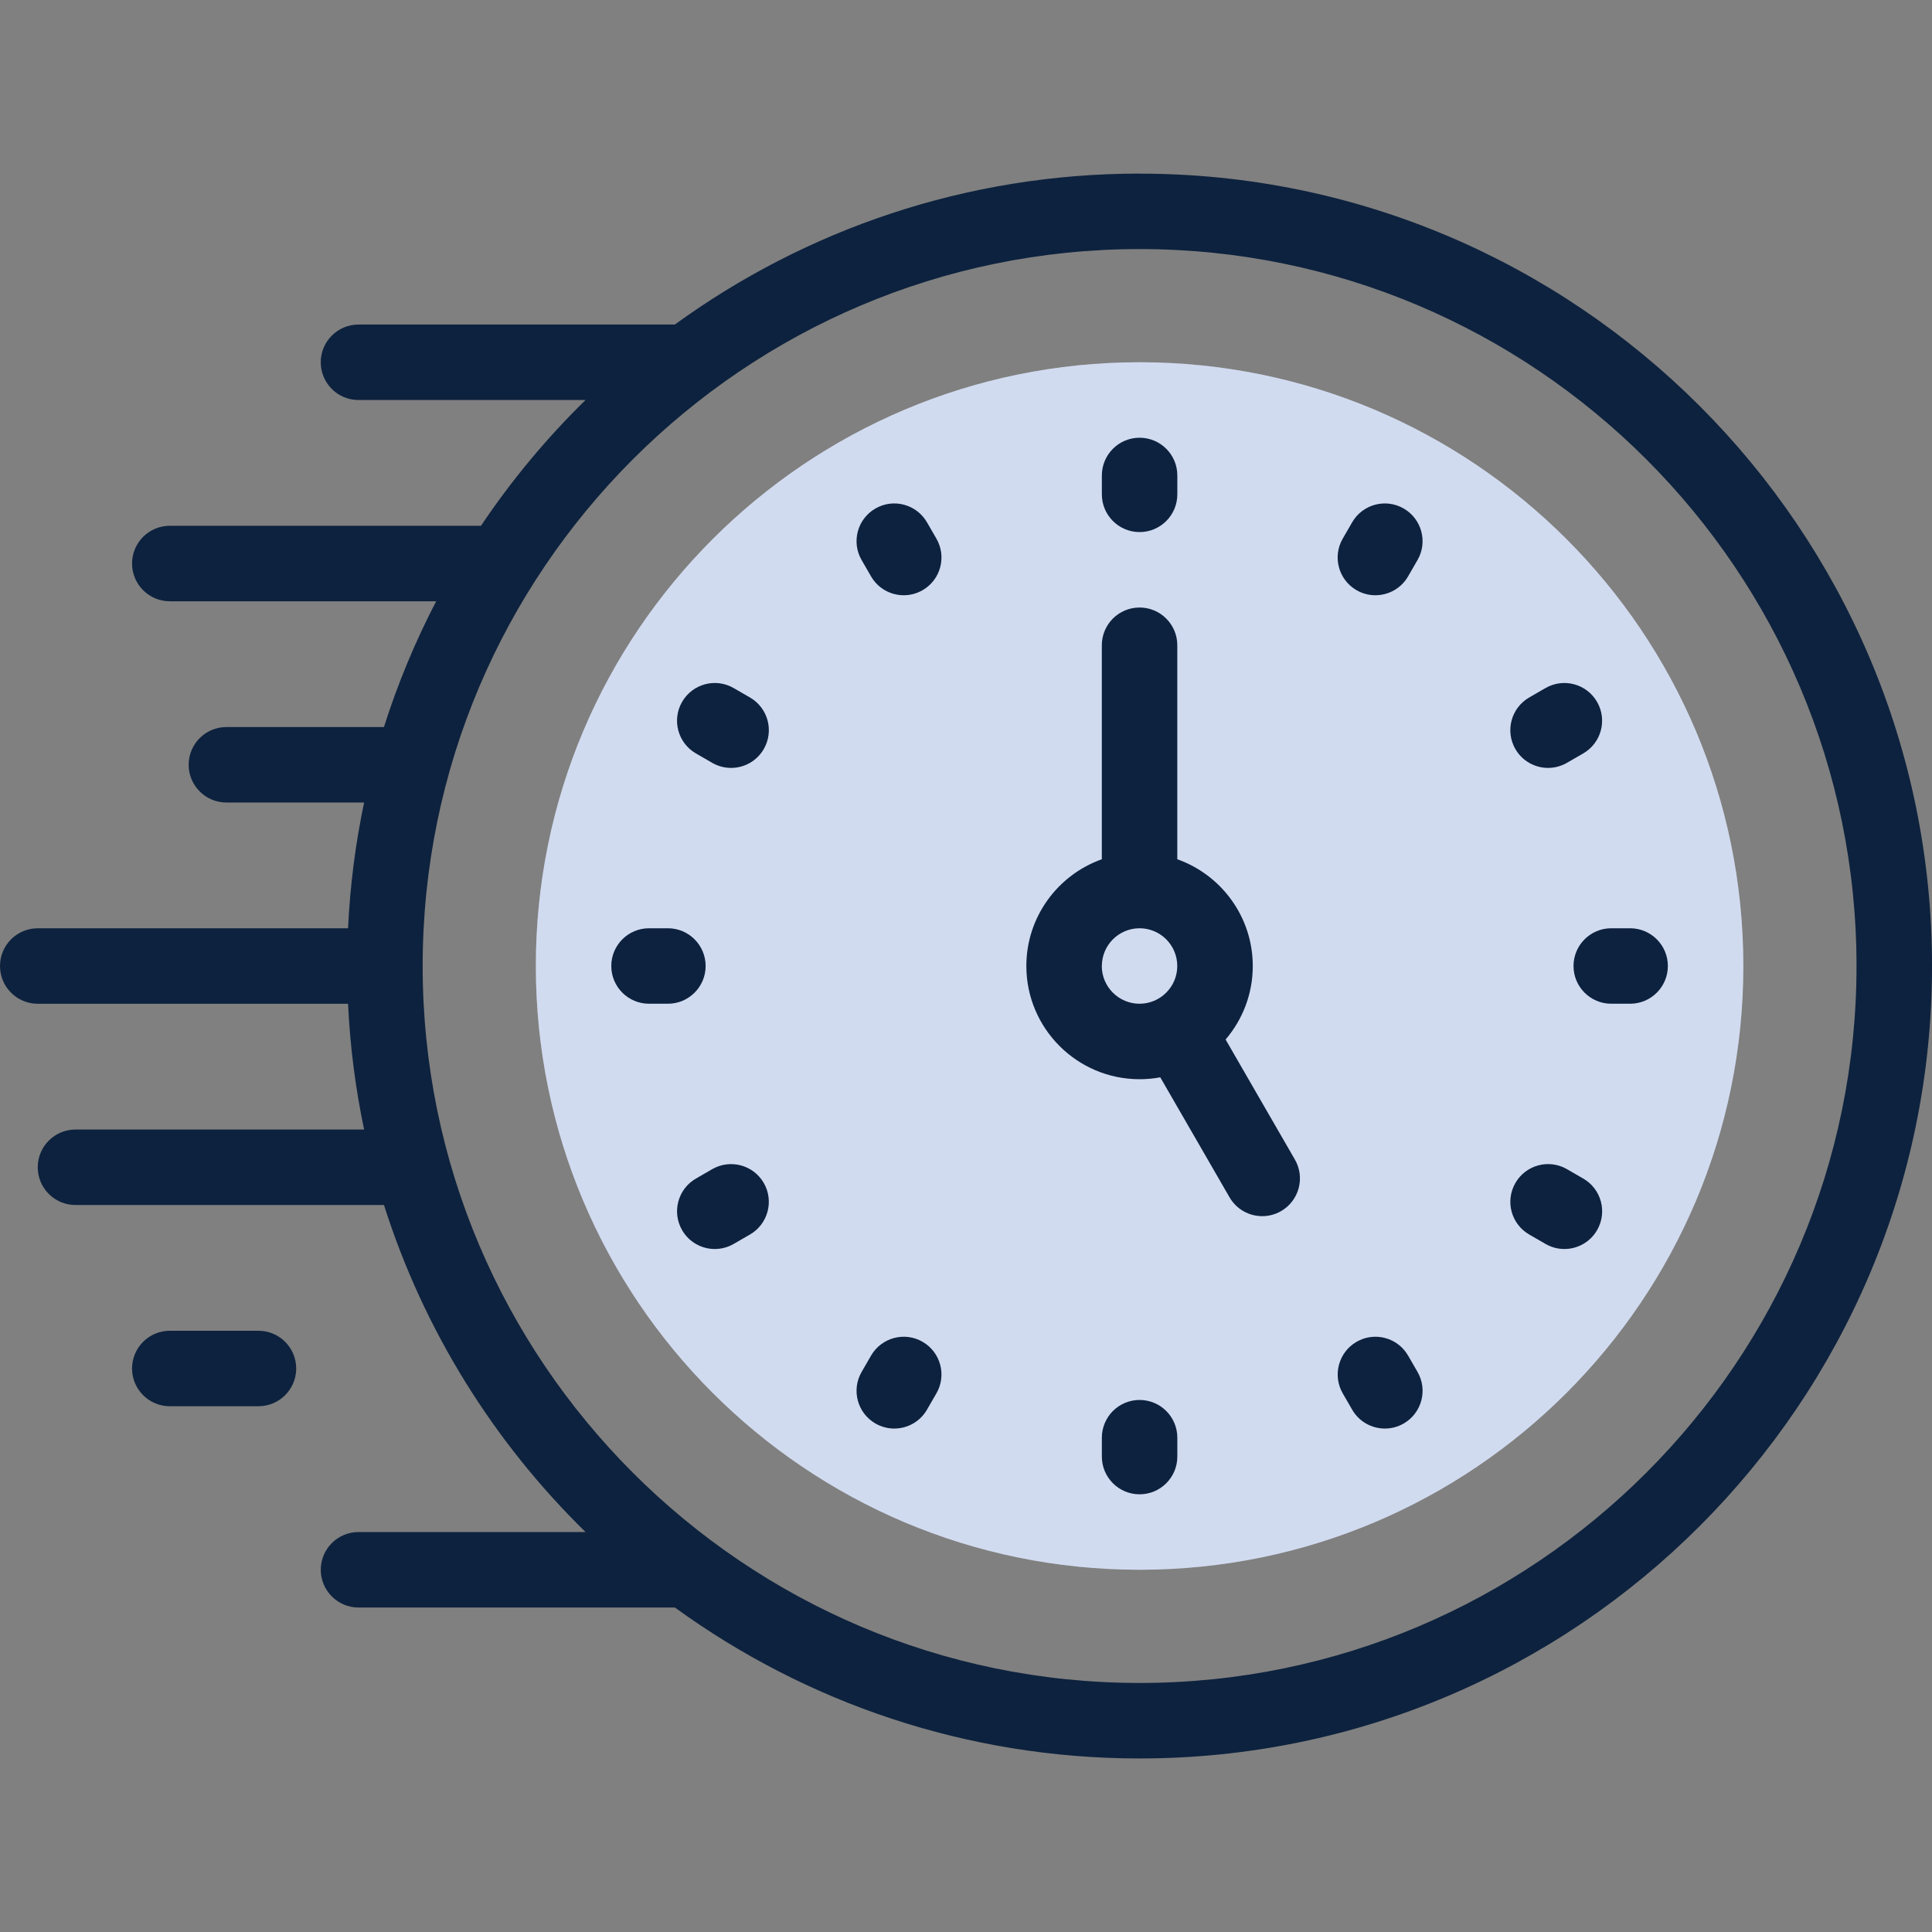 <svg fill="none" height="60" viewBox="0 0 60 60" width="60" xmlns="http://www.w3.org/2000/svg"><rect x="0" y="0" width="60" height="60" fill="#808080" stroke="none"/><circle cx="34.8" cy="30" fill="#fff" r="2.4"/><circle cx="34.8" cy="30" fill="#013bae" fill-opacity=".18" r="2.4"/><path clip-rule="evenodd" d="m16.641 30c0 10.355 8.395 18.75 18.75 18.75 10.355 0 18.75-8.395 18.75-18.75 0-10.355-8.395-18.75-18.75-18.75-10.355 0-18.75 8.395-18.75 18.75zm18.75-2.344c1.294 0 2.344 1.049 2.344 2.344 0 .867-.471 1.625-1.172 2.03-.345.2-.745.314-1.172.314-1.294 0-2.344-1.049-2.344-2.344s1.049-2.344 2.344-2.344z" fill="#fff" fill-rule="evenodd"/><path clip-rule="evenodd" d="m16.641 30c0 10.355 8.395 18.75 18.75 18.75 10.355 0 18.75-8.395 18.75-18.75 0-10.355-8.395-18.75-18.75-18.75-10.355 0-18.75 8.395-18.75 18.75zm18.75-2.344c1.294 0 2.344 1.049 2.344 2.344 0 .867-.471 1.625-1.172 2.03-.345.2-.745.314-1.172.314-1.294 0-2.344-1.049-2.344-2.344s1.049-2.344 2.344-2.344z" fill="#013bae" fill-opacity=".18" fill-rule="evenodd"/><g fill="#0d223e"><path d="m35.391 5.391c-5.387 0-10.376 1.74-14.433 4.688h-9.825c-.647 0-1.172.525-1.172 1.172s.525 1.172 1.172 1.172h7.051c-1.211 1.185-2.3 2.494-3.247 3.906h-9.664c-.647 0-1.172.525-1.172 1.172s.525 1.172 1.172 1.172h8.273c-.648 1.244-1.192 2.55-1.622 3.906h-4.893c-.647 0-1.172.525-1.172 1.172s.525 1.172 1.172 1.172h4.277c-.267 1.269-.436 2.574-.499 3.906h-9.637c-.647 0-1.172.525-1.172 1.172s.525 1.172 1.172 1.172h9.637c.063 1.332.232 2.637.499 3.906h-8.964c-.647 0-1.172.525-1.172 1.172s.525 1.172 1.172 1.172h9.581c1.233 3.891 3.41 7.366 6.26 10.156h-7.051c-.647 0-1.172.525-1.172 1.172s.525 1.172 1.172 1.172h9.825c4.057 2.947 9.046 4.688 14.433 4.688 13.57 0 24.609-11.04 24.609-24.609 0-13.57-11.04-24.609-24.609-24.609zm0 46.875c-12.277 0-22.265-9.988-22.265-22.266 0-12.277 9.988-22.265 22.265-22.265 12.277 0 22.265 9.988 22.265 22.265 0 12.277-9.988 22.266-22.265 22.266z"/><path d="m35.391 16.524c.647 0 1.172-.525 1.172-1.172v-.586c0-.647-.525-1.172-1.172-1.172-.647 0-1.172.525-1.172 1.172v.586c0 .647.525 1.172 1.172 1.172z"/><path d="m28.788 16.221c-.324-.56-1.04-.753-1.601-.429s-.753 1.04-.429 1.601l.293.507c.217.376.611.586 1.016.586.199 0 .4-.051.585-.157.561-.324.753-1.04.429-1.601z"/><path d="m23.291 21.661-.507-.293c-.561-.324-1.277-.132-1.601.429-.324.56-.132 1.277.429 1.601l.507.293c.184.106.386.157.585.157.405 0 .799-.21 1.016-.586.324-.56.132-1.277-.429-1.601z"/><path d="m21.914 30c0-.647-.525-1.172-1.172-1.172h-.586c-.647 0-1.172.525-1.172 1.172 0 .647.525 1.172 1.172 1.172h.586c.647 0 1.172-.525 1.172-1.172z"/><path d="m22.119 36.309-.507.293c-.56.324-.752 1.04-.429 1.601.217.376.611.586 1.016.586.199 0 .4-.051.585-.157l.507-.293c.56-.324.752-1.04.429-1.601-.324-.56-1.04-.752-1.601-.429z"/><path d="m28.652 41.671c-.56-.324-1.277-.132-1.601.429l-.293.507c-.324.56-.132 1.277.429 1.601.185.106.386.157.585.157.405 0 .799-.21 1.016-.586l.293-.507c.324-.561.132-1.277-.429-1.601z"/><path d="m35.391 43.477c-.647 0-1.172.525-1.172 1.172v.586c0 .647.525 1.172 1.172 1.172.647 0 1.172-.525 1.172-1.172v-.586c0-.647-.525-1.172-1.172-1.172z"/><path d="m43.73 42.1c-.324-.561-1.04-.753-1.601-.429-.56.324-.752 1.04-.429 1.601l.293.507c.217.376.611.586 1.016.586.199 0 .4-.051.585-.157.56-.324.752-1.04.429-1.601z"/><path d="m49.17 36.602-.507-.293c-.56-.324-1.277-.132-1.601.429s-.132 1.277.429 1.601l.507.293c.184.106.386.157.585.157.405 0 .799-.21 1.016-.586.324-.56.132-1.277-.429-1.601z"/><path d="m50.625 28.828h-.586c-.647 0-1.172.525-1.172 1.172 0 .647.525 1.172 1.172 1.172h.586c.647 0 1.172-.525 1.172-1.172 0-.647-.525-1.172-1.172-1.172z"/><path d="m48.077 23.848c.199 0 .4-.051.585-.157l.507-.293c.56-.324.753-1.04.429-1.601-.324-.56-1.04-.753-1.601-.429l-.507.293c-.56.324-.752 1.04-.429 1.601.217.376.611.586 1.016.586z"/><path d="m43.593 15.792c-.56-.323-1.277-.132-1.601.429l-.293.507c-.324.56-.131 1.277.429 1.601.184.106.386.157.585.157.405 0 .799-.21 1.016-.586l.293-.507c.324-.56.132-1.277-.429-1.601z"/><path d="m38.062 32.283c.526-.615.844-1.413.844-2.283 0-1.528-.98-2.831-2.344-3.315v-6.646c0-.647-.525-1.172-1.172-1.172-.647 0-1.172.525-1.172 1.172v6.646c-1.364.484-2.344 1.787-2.344 3.315 0 1.938 1.577 3.516 3.516 3.516.219 0 .434-.02.643-.059l2.151 3.726c.217.376.611.586 1.016.586.199 0 .4-.051.585-.157.56-.324.753-1.04.429-1.601zm-3.843-2.283c0-.645.523-1.169 1.167-1.172h.004.004c.644.002 1.167.527 1.167 1.172 0 .646-.526 1.172-1.172 1.172s-1.172-.526-1.172-1.172z"/><path d="m8.027 41.328h-2.754c-.647 0-1.172.525-1.172 1.172s.525 1.172 1.172 1.172h2.754c.647 0 1.172-.525 1.172-1.172s-.525-1.172-1.172-1.172z"/></g></svg>